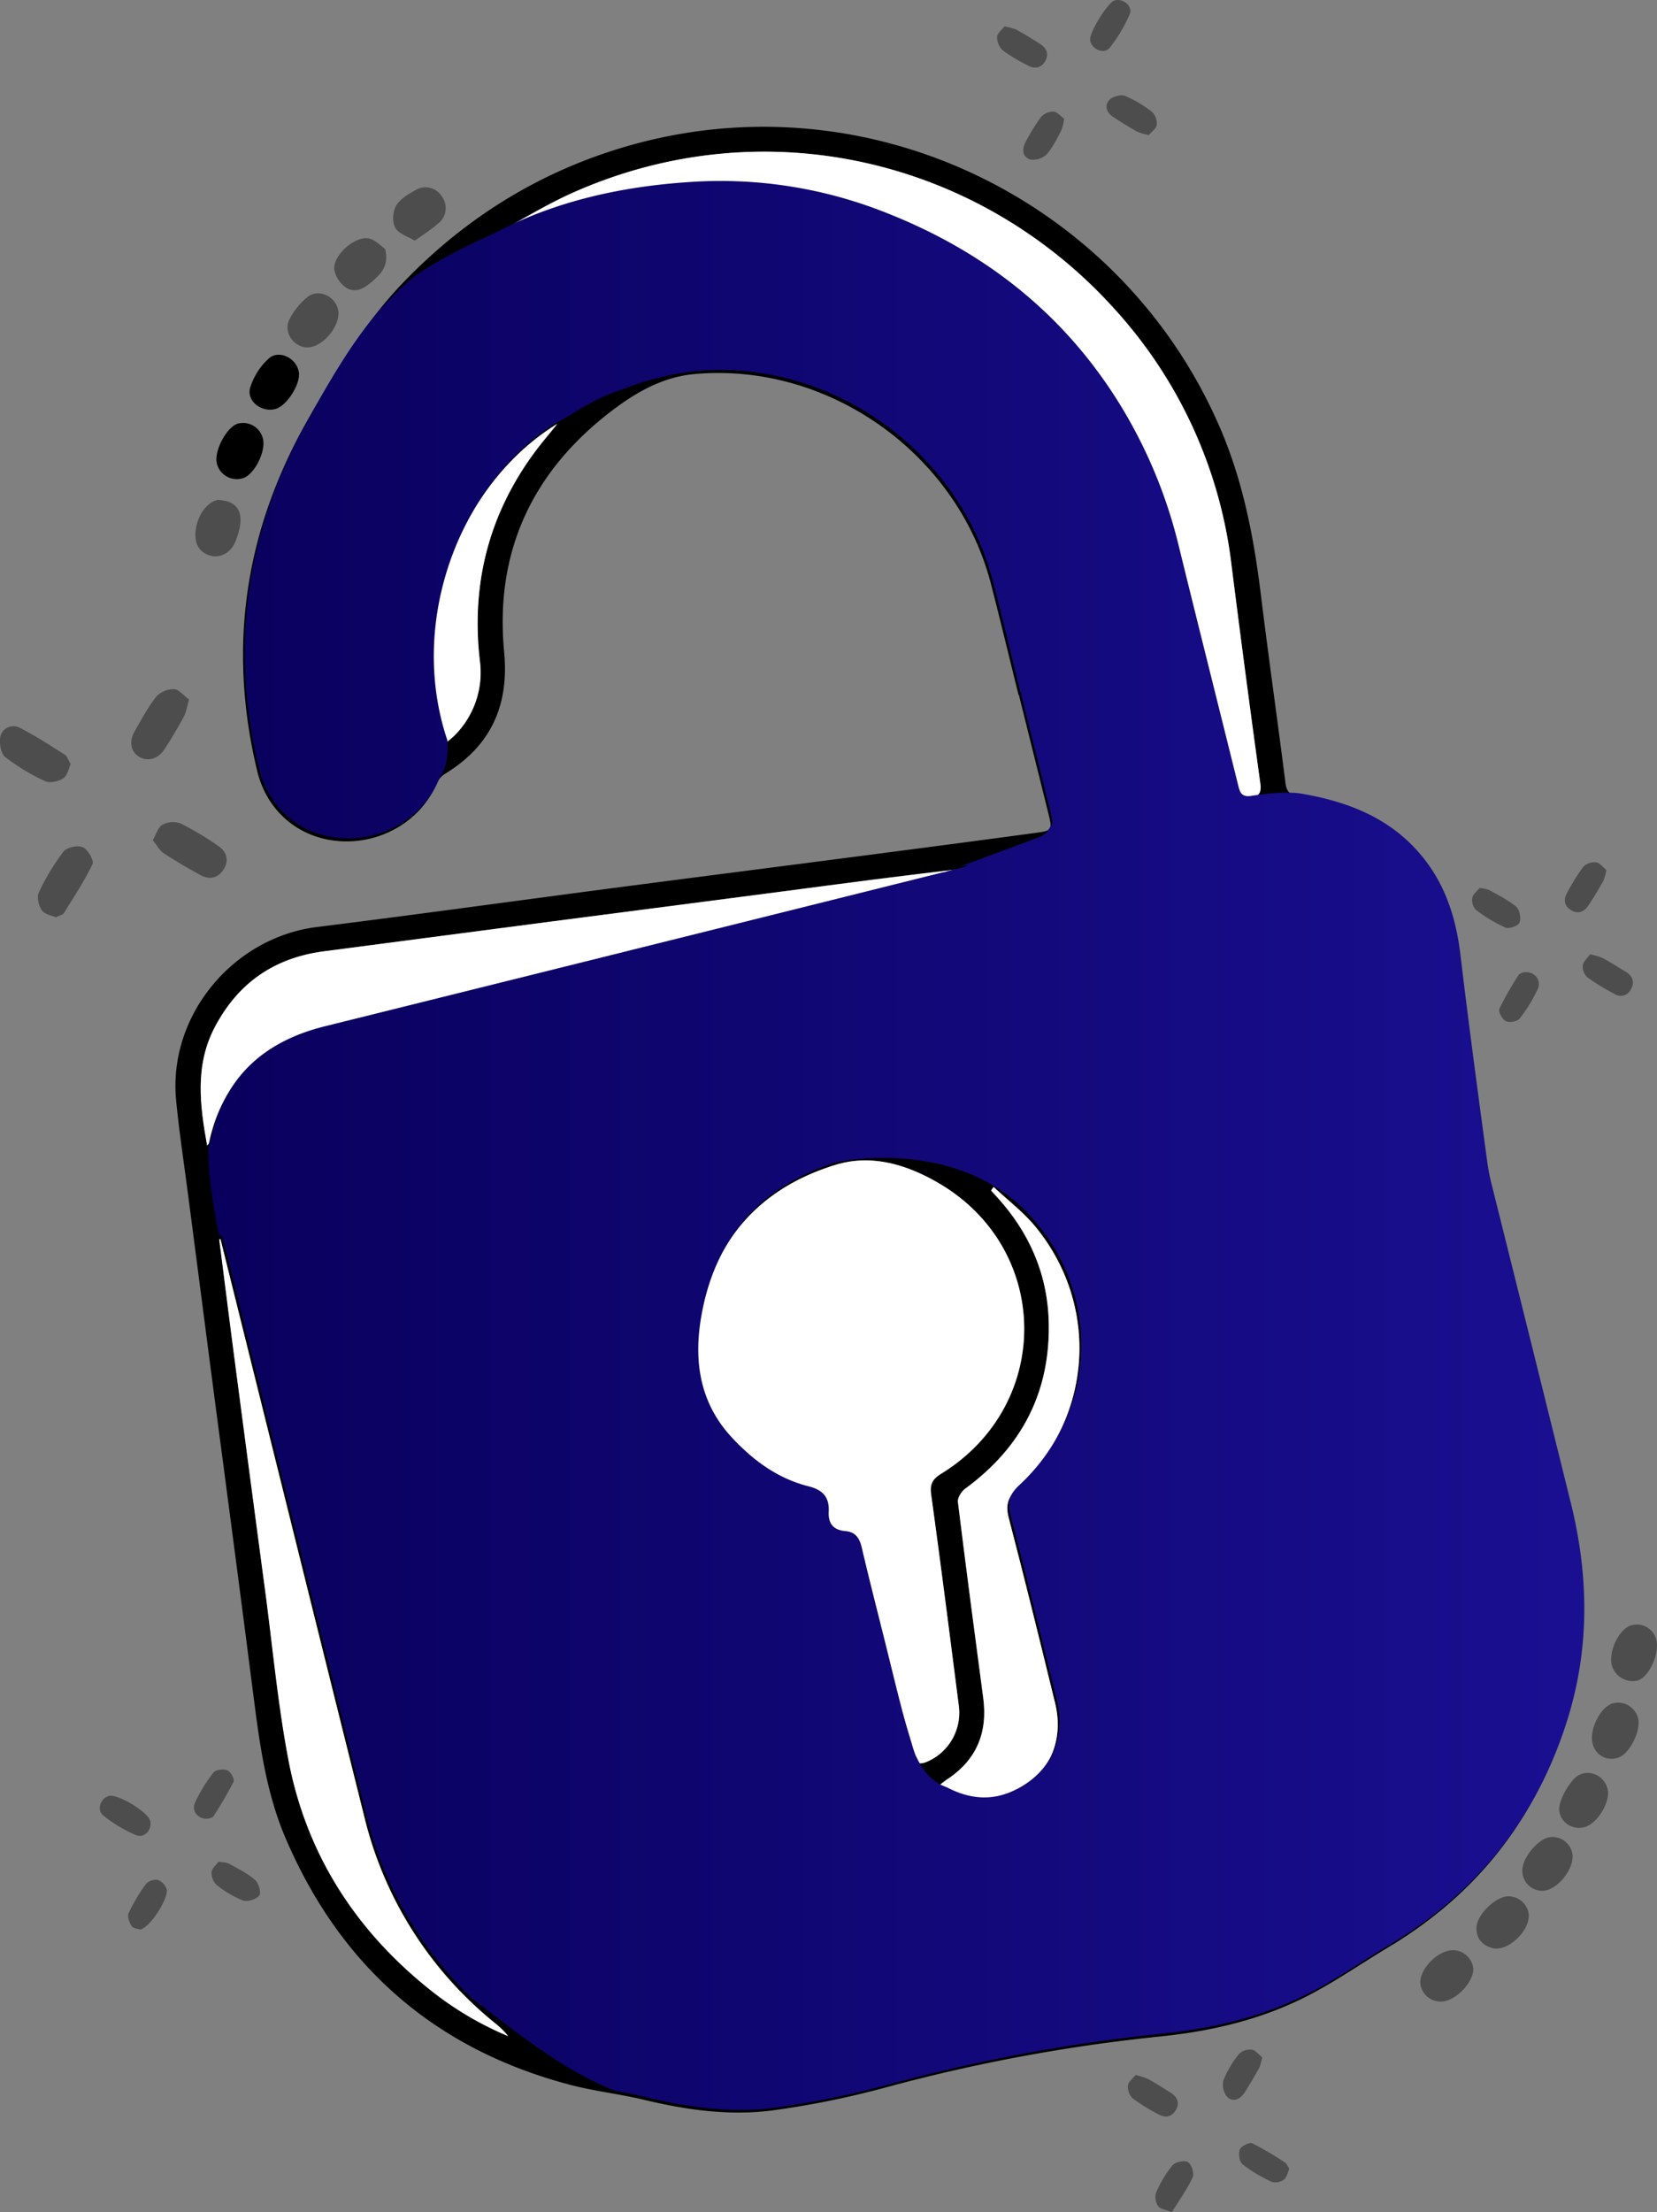 <svg xmlns="http://www.w3.org/2000/svg" xmlns:xlink="http://www.w3.org/1999/xlink" viewBox="0 0 537.2 716.91"><rect x="0" y="0" width="537.2" height="716.91" fill="#808080" stroke="none"/><defs><linearGradient id="f8d1b350-9aba-43f3-abbd-9d4a578178a5" x1="67.47" y1="371.17" x2="513.6" y2="371.17" gradientUnits="userSpaceOnUse"><stop offset="0" stop-color="#09005d"/><stop offset="1" stop-color="#1a0f91"/></linearGradient></defs><g id="b9f3658c-d8bf-4885-8908-7c5e9f0dde4b" data-name="Layer 2"><g id="f2c2f985-2696-43a7-bbd7-ef0a533625ca" data-name="Livello 1"><path d="M330.22,225.23c-3-12.06-5.89-24.15-9-36.18-11-42.15-52.67-71.71-96-67.83-11.56,1-21.23,7.24-30,14.37-23.88,19.54-34.71,44.91-31.78,75.67,1.66,17.39-4.31,30.5-19.26,39.57a7.21,7.21,0,0,0-2.67,3.18c-5,11.89-17.84,19.52-31.4,18.58C97,271.67,86.57,263,83.39,249.86,73.75,210,79.33,172.15,99.52,136.52c9.23-16.27,18.84-32.31,32.06-45.85,19.32-19.79,42-34.05,68.43-42.3,80.05-25,164.69,16.51,196.2,91.87,7,16.83,10.35,34.44,12.55,52.41,2.51,20.4,5.41,40.76,8,61.16.38,3.06,1.71,3.81,4.47,4.28,15.23,2.59,29.09,7.92,39.29,20.36,7.65,9.34,11,20.18,12.43,32,2.67,22.27,5.69,44.49,8.63,66.72a86.9,86.9,0,0,0,1.93,9.42q12.6,50.78,25.24,101.55c5.76,23.28,6.13,46.56-1,69.63Q493,605.37,450.18,631c-8.36,5-16.39,10.59-25,15.14-15.18,8.06-31.66,12-48.67,13.78a554.52,554.52,0,0,0-89.68,16.65,290.1,290.1,0,0,1-35.67,7.25c-14.29,2-28.48,0-42.5-3.37-7.91-1.88-16.07-2.78-23.92-4.85-43.88-11.59-74.53-38.49-92.29-80.22C86.07,580.3,84.06,564.27,82,548.23c-3.47-27-7-54-10.58-81s-7-53.75-10.52-80.62c-1.31-10.06-2.86-20.1-3.81-30.2-2.58-27.28,18.44-52.61,45.7-56,31.8-3.95,63.54-8.37,95.31-12.53,29-3.79,58-7.49,87-11.27q25.43-3.3,50.82-6.72c5.16-.69,5.27-1,4-6.15q-4.8-19.26-9.59-38.52ZM286.55,533.62c1.81,7.26,3.54,14.53,5.45,21.77,1.22,4.63,2.65,9.22,4.05,13.8.79,2.59,2.46,2.69,4.7,1.67A17.27,17.27,0,0,0,310.88,553c-2.93-22.9-5.83-45.81-9-68.67-.47-3.42.55-5,3.28-6.7,36.4-22.38,35.75-73.22-1.31-94.43-10.19-5.83-21.48-9.2-33.09-5.6-24.85,7.69-39.71,24.85-44,50.49-2.34,14-.42,27.43,9.82,38.55,7,7.54,15,13.43,25,16,4.82,1.23,6.8,3.69,6.58,8.2-.2,4,1.58,6,5.4,6.33,3.37.29,4.61,2.32,5.33,5.41C281.3,512.9,284,523.25,286.55,533.62ZM158.2,77.24l.67,1.25c.68-.37,1.34-.75,2-1.11a152.26,152.26,0,0,1,62-17.43,145.07,145.07,0,0,1,61.39,9c33.39,12.64,60.27,33.34,78.92,64.22a159,159,0,0,1,18.34,44.65c6.33,25.82,12.83,51.6,19.23,77.41.58,2.35,1.06,4.37,4.4,3.61,2.9-.66,3.86-1.82,3.43-4.94q-4.83-35.31-9.33-70.66a149.18,149.18,0,0,0-37.76-82.89C317.64,51.53,247.93,35,186.17,62.25,176.52,66.51,167.51,72.21,158.2,77.24Zm-91,293.94c.26-.31.52-.49.56-.7,4.3-20.43,17.24-32,37.11-36.93Q207.92,308,310.93,282.22c.85-.21,1.66-.55,2.49-.83-20.23,2.25-40.34,4.94-60.44,7.58q-37.12,4.86-74.24,9.67-36.93,4.82-73.84,9.67c-16,2.1-27.74,10.25-35.27,24.57C63.11,345.28,64.79,358.13,67.15,371.18Zm4.33,30.37-.42.06c1.72,13.48,3.41,27,5.18,40.44q4.92,37.5,9.92,75c2.36,17.73,4,35.6,7.31,53.14,5.66,29.84,21,54.27,44.49,73.49a105.55,105.55,0,0,0,26.75,16.17,23.45,23.45,0,0,0-3-3.15c-.29-.27-.6-.53-.91-.78a123,123,0,0,1-42.69-67q-12.3-49-24.42-98Q82.61,446.24,71.48,401.55ZM304.17,578.83c8.13,5,16,6.19,24.15,2.3,11.63-5.56,16.8-16.67,13.71-29.29-4.88-20-9.79-40-15-59.88-1.09-4.17-.38-6.7,2.83-9.68,24.34-22.58,26.88-59,5.85-84.7-3.93-4.8-9-8.64-13.59-12.92-.79,1-.83,1.17-.77,1.23.53.6,1.09,1.18,1.63,1.77,10.54,11.44,16.56,24.91,17,40.47.65,22.8-8.69,40.82-27.06,54.29-1.23.91-2.54,3-2.38,4.32,2.6,21.2,5.41,42.37,8.21,63.54,1.5,11.29-2.23,20.19-11.88,26.47C306.15,577.24,305.46,577.84,304.17,578.83Zm-159.73-338c1.09-.95,2.12-1.72,3-2.63a28.81,28.81,0,0,0,8.09-24.19c-2.8-24.37,2.71-46.64,17.11-66.58,2.39-3.31,5.08-6.4,8-10.1C149,156.73,131.28,201.77,144.44,240.88Z"/><path d="M18.09,297.27c-1.26-.58-3.59-.93-4.51-2.25-1.05-1.5-1.71-4.29-1-5.78a72.14,72.14,0,0,1,8-13.26c1.07-1.38,4.59-2.14,6.24-1.43S30.51,278.82,30,280c-2.65,5.56-6.1,10.75-9.34,16C20.32,296.47,19.47,296.6,18.09,297.27Z" style="fill:#4d4d4d"/><path d="M49.52,272.3c1.09-1.88,1.67-4.16,3.08-5a7.35,7.35,0,0,1,5.91-.47,96.94,96.94,0,0,1,12.29,7.36c2.79,1.9,3.52,4.74,1.62,7.67-1.79,2.74-4.54,3.29-7.35,1.77-4.09-2.21-8.1-4.58-12-7.13C51.76,275.66,50.93,274,49.52,272.3Z" style="fill:#4d4d4d"/><path d="M61.3,226.71c-.67,2.24-.93,4.11-1.77,5.67-1.89,3.53-4,7-6.14,10.33-2,3.21-5.46,4.21-8.22,2.58s-3.49-4.89-1.46-8.4c2.21-3.82,4.27-7.77,7-11.2a7.83,7.83,0,0,1,5.76-2.35C58,223.42,59.53,225.39,61.3,226.71Z" style="fill:#4d4d4d"/><path d="M22.92,247.59c-.66,1.39-1,3.73-2.4,4.65s-4.3,1.65-5.83.93a64.87,64.87,0,0,1-13-7.83c-1.45-1.16-2-4.6-1.56-6.68A4.34,4.34,0,0,1,6.3,235.8c5.1,2.55,9.89,5.74,14.73,8.79C21.74,245,22,246.13,22.92,247.59Z" style="fill:#4d4d4d"/><path d="M513.51,592.17c-4.95,1.11-9.25-3.17-7.68-8a21.47,21.47,0,0,1,4.32-7.53c3.44-3.88,9.65-2.06,11,3C522.28,583.81,517.8,591.21,513.51,592.17Z" style="fill:#4d4d4d"/><path d="M468.42,648.51a6.61,6.61,0,0,1-7.85-5.09c-.95-4.07,4.16-10.32,9.25-11.31a6.67,6.67,0,0,1,7.74,5.26C478.33,641.22,473.2,647.47,468.42,648.51Z" style="fill:#4d4d4d"/><path d="M531.05,556.79c1.05,4.24-2.89,11.87-6.63,12.87a6.27,6.27,0,0,1-8.15-4.94c-1-4.56,2.86-11.86,6.75-12.76A6.69,6.69,0,0,1,531.05,556.79Z" style="fill:#4d4d4d"/><path d="M134.48,78c-2.14-1.31-5.2-2.19-6.32-4.16s-.83-5.32.29-7.21c1.33-2.23,4.06-3.81,6.48-5.14a6.2,6.2,0,0,1,8.39,2.3,6.28,6.28,0,0,1-1.26,8.63C140,74.27,137.59,75.78,134.48,78Z" style="fill:#4d4d4d"/><path d="M109.55,100.1c1.33,5.05-4.93,12.74-10.15,12.48-4.33-.22-7.57-5-5.6-9a22.26,22.26,0,0,1,5.93-7.35C103.16,93.52,108.42,95.82,109.55,100.1Z" style="fill:#4d4d4d"/><path d="M537,531.46c1.07,4.62-2.47,12.18-6.17,13.17a7.05,7.05,0,0,1-8.32-5.1c-1-4.75,2.62-11.93,6.48-12.85A6.51,6.51,0,0,1,537,531.46Z" style="fill:#4d4d4d"/><path d="M495.51,619.67c1.22,5.37-6.48,13.08-11.76,11.61-3.26-.91-5.23-3.17-5.07-6.74.19-4.06,6.07-9.81,10.13-10A6.68,6.68,0,0,1,495.51,619.67Z" style="fill:#4d4d4d"/><path d="M70.56,162a14.09,14.09,0,0,1,3.62.63c4.25,1.72,4.89,6,2.13,12.91-1.47,3.69-5.18,5.62-8.64,4.36A7.15,7.15,0,0,1,65,178.21C61.16,174.16,64.44,163.43,70.56,162Z" style="fill:#4d4d4d"/><path d="M124.89,80.72c1.2,5.42-1.23,7.82-3.9,10.2-2.52,2.26-5.41,4.22-8.57,2.44a9.22,9.22,0,0,1-4-5.78c-.82-4.65,6.86-11.48,11.44-10.23C122,77.94,123.81,80,124.89,80.72Z" style="fill:#4d4d4d"/><path d="M85.23,142.12c1.09,4.2-2.87,11.91-6.63,12.9a6.68,6.68,0,0,1-8.32-4.91c-.93-4.06,3.32-11.94,6.94-12.85A6.62,6.62,0,0,1,85.23,142.12Z"/><path d="M509.66,600.23c1.28,4.82-4.68,12.53-9.7,12.53a6.47,6.47,0,0,1-6.41-6.32c-.3-4,4.9-10.46,8.86-11.07A6.58,6.58,0,0,1,509.66,600.23Z" style="fill:#4d4d4d"/><path d="M89.25,132.55c-4.47,1.18-9.4-2.59-8.14-6.92a21.32,21.32,0,0,1,6-9.43c3.33-3,9-.16,9.76,4.32C97.57,124.35,93,131.56,89.25,132.55Z"/><path d="M418,702.82c-.51,1.12-.78,2.77-1.75,3.52a4.61,4.61,0,0,1-3.95.73,49.09,49.09,0,0,1-9.5-5.71c-1-.81-1.37-3.5-.83-4.83.44-1.08,3.13-2.36,4.06-1.93a100.49,100.49,0,0,1,10.57,6.22C417.14,701.14,417.39,701.87,418,702.82Z" style="fill:#4d4d4d"/><path d="M48.69,590.11c.67,2.89-1.87,5.74-4.66,4.57a45.41,45.41,0,0,1-10.53-6.31c-2.27-1.78-.94-5.58,1.81-6.36S48,587.17,48.69,590.11Z" style="fill:#4d4d4d"/><path d="M493.71,315.15c3.51-.72,6.23,2.35,4.81,5.41a48.87,48.87,0,0,1-5.8,9.47c-.75,1-3.31,1.46-4.47.92s-2.57-3.07-2.17-4a103.23,103.23,0,0,1,6.25-11C492.63,315.5,493.43,315.31,493.71,315.15Z" style="fill:#4d4d4d"/><path d="M479.68,287.76a12.42,12.42,0,0,1,3.14.68c3,1.7,6.21,3.25,8.8,5.48,1.09.93,1.55,3.73,1,5.09-.47,1.06-3.39,2.09-4.56,1.59a49.43,49.43,0,0,1-9.56-5.73,4.64,4.64,0,0,1-1.18-3.86C477.5,289.8,478.86,288.8,479.68,287.76Z" style="fill:#4d4d4d"/><path d="M515.48,309.26a21.55,21.55,0,0,1,4.1,1.21c2.59,1.38,5.07,3,7.57,4.5,2.13,1.32,2.85,3.26,1.68,5.48a3.69,3.69,0,0,1-5.45,1.63,70.49,70.49,0,0,1-8.84-5.43,4.76,4.76,0,0,1-1.4-3.8C513.29,311.63,514.59,310.55,515.48,309.26Z" style="fill:#4d4d4d"/><path d="M325.6,8.57a18.16,18.16,0,0,1,3.82,1c2.69,1.47,5.31,3.07,7.88,4.75,2.05,1.34,2.81,3.29,1.53,5.52s-3.35,2.57-5.52,1.41a56.55,56.55,0,0,1-8.22-4.92A6.08,6.08,0,0,1,323.25,12C323.26,10.87,324.72,9.76,325.6,8.57Z" style="fill:#4d4d4d"/><path d="M368.15,672.44a24.18,24.18,0,0,1,4.1,1.32c2.45,1.34,4.81,2.86,7.17,4.35,2.21,1.39,3.2,3.28,1.76,5.73-1.31,2.23-3.4,2.56-5.53,1.39A61.68,61.68,0,0,1,367.2,680a5.31,5.31,0,0,1-1.53-4.12C365.78,674.67,367.22,673.63,368.15,672.44Z" style="fill:#4d4d4d"/><path d="M520.77,281.93a15.77,15.77,0,0,1-.93,3.44c-1.55,2.79-3.17,5.57-5,8.22-1.35,2-3.34,2.71-5.55,1.34s-2.45-3.44-1.25-5.57a67.4,67.4,0,0,1,5.27-8.47,5.24,5.24,0,0,1,4.12-1.43C518.65,279.6,519.67,281.05,520.77,281.93Z" style="fill:#4d4d4d"/><path d="M372.46,43.78a18.78,18.78,0,0,1-3.81-1.12c-2.67-1.49-5.27-3.12-7.82-4.81-2.11-1.4-2.84-3.68-1.18-5.45,1.06-1.12,3.73-1.87,5.09-1.32a37.57,37.57,0,0,1,8.87,5.3A5.26,5.26,0,0,1,375,40.56C374.85,41.69,373.39,42.67,372.46,43.78Z" style="fill:#4d4d4d"/><path d="M409.18,666.71a16.25,16.25,0,0,1-.94,3.42q-2.21,4-4.68,7.91c-1.4,2.18-3.68,3.39-5.67,1.54a6.16,6.16,0,0,1-1.25-5.44,33.15,33.15,0,0,1,5.08-8.55,5.18,5.18,0,0,1,4.14-1.36C407,664.38,408.06,665.81,409.18,666.71Z" style="fill:#4d4d4d"/><path d="M70.84,603.3c1.47.27,2.62.22,3.48.7,2.9,1.62,6,3.13,8.42,5.28,1.14,1,2,4.19,1.32,5-1,1.23-3.81,2.14-5.29,1.61a32.88,32.88,0,0,1-8.54-5.05,5.46,5.46,0,0,1-1.65-4.09C68.64,605.56,70,604.47,70.84,603.3Z" style="fill:#4d4d4d"/><path d="M379.92,716.91c-2.05-.85-3.81-1-4.47-2a5.21,5.21,0,0,1-.66-4.34,37.92,37.92,0,0,1,5.32-8.85c.93-1.1,3.88-1.73,5-1.06s2.15,3.66,1.58,4.88C384.92,709.4,382.37,712.94,379.92,716.91Z" style="fill:#4d4d4d"/><path d="M345,38.46a17.13,17.13,0,0,1-.93,3.8c-1.44,2.7-2.76,5.59-4.79,7.8A6.33,6.33,0,0,1,334,51.69c-2.57-.81-2.74-3.4-1.48-5.68a60,60,0,0,1,5-8.13,5.46,5.46,0,0,1,4-1.71C342.72,36.22,343.81,37.6,345,38.46Z" style="fill:#4d4d4d"/><path d="M361.35.15c2.72-.81,6,1.83,4.9,4.42a46.63,46.63,0,0,1-6.45,10.87c-1.87,2.33-5.92.56-6.37-2.44C353.08,10.6,359.1.81,361.35.15Z" style="fill:#4d4d4d"/><path d="M67.93,589.27c-3.23.74-6-2.09-4.74-5a48.37,48.37,0,0,1,6-9.83c.72-.94,3.27-1.25,4.53-.74,1.06.43,2.41,2.92,2,3.73a125.58,125.58,0,0,1-6.56,11.24C68.91,589,68.22,589.14,67.93,589.27Z" style="fill:#4d4d4d"/><path d="M45.52,625.31c-.58-.21-2.23-.28-2.82-1.11-.8-1.13-1.49-3.16-1-4.24a57.3,57.3,0,0,1,5.7-9.51,4.39,4.39,0,0,1,3.8-1.21A4.92,4.92,0,0,1,54,612.1C54.94,614.68,48.94,624.4,45.52,625.31Z" style="fill:#4d4d4d"/><path d="M286.55,533.62c-2.58-10.37-5.25-20.72-7.68-31.12-.72-3.09-2-5.12-5.33-5.41-3.82-.33-5.6-2.32-5.4-6.33.22-4.51-1.76-7-6.58-8.2-9.95-2.53-18-8.42-25-16-10.24-11.12-12.16-24.51-9.82-38.55,4.28-25.64,19.14-42.8,44-50.49,11.61-3.6,22.9-.23,33.09,5.6,37.06,21.21,37.71,72,1.31,94.43-2.73,1.68-3.75,3.28-3.28,6.7,3.16,22.86,6.06,45.77,9,68.67a17.27,17.27,0,0,1-10.13,17.9c-2.24,1-3.91.92-4.7-1.67-1.4-4.58-2.83-9.17-4.05-13.8C290.09,548.15,288.36,540.88,286.55,533.62Z" style="fill:#fff"/><path d="M158.2,77.24c9.31-5,18.32-10.73,28-15C247.93,35,317.64,51.53,361.51,100.34a149.18,149.18,0,0,1,37.76,82.89q4.44,35.36,9.33,70.66c.43,3.12-.53,4.28-3.43,4.94-3.34.76-3.82-1.26-4.4-3.61-6.4-25.81-12.9-51.59-19.23-77.41a159,159,0,0,0-18.34-44.65c-18.65-30.88-45.53-51.58-78.92-64.22a145.07,145.07,0,0,0-61.39-9,152.26,152.26,0,0,0-62,17.43c-.68.36-1.34.74-2,1.11Z" style="fill:#fff"/><path d="M67.15,371.18c-2.36-13.05-4-25.9,2.48-38.3,7.53-14.32,19.29-22.47,35.27-24.57q36.91-4.86,73.84-9.67Q215.85,293.8,253,289c20.1-2.64,40.21-5.33,60.44-7.58-.83.28-1.64.62-2.49.83q-103,25.69-206.11,51.33C85,338.47,72,350.05,67.71,370.48,67.67,370.69,67.41,370.87,67.15,371.18Z" style="fill:#fff"/><path d="M71.48,401.55q11.11,44.68,22.24,89.37,12.19,49,24.42,98a123,123,0,0,0,42.69,67c.31.25.62.51.91.78a23.45,23.45,0,0,1,3,3.15A105.55,105.55,0,0,1,138,643.67C114.45,624.45,99.13,600,93.47,570.18c-3.33-17.54-5-35.41-7.31-53.14q-5-37.48-9.92-75c-1.77-13.48-3.46-27-5.18-40.44Z" style="fill:#fff"/><path d="M304.17,578.83c1.29-1,2-1.59,2.73-2.08,9.65-6.28,13.38-15.18,11.88-26.47-2.8-21.17-5.61-42.34-8.21-63.54-.16-1.35,1.15-3.41,2.38-4.32C331.32,469,340.66,450.93,340,428.13c-.45-15.56-6.47-29-17-40.47-.54-.59-1.1-1.17-1.63-1.77-.06-.06,0-.22.77-1.23,4.56,4.28,9.66,8.12,13.59,12.92,21,25.65,18.49,62.12-5.85,84.7-3.21,3-3.92,5.51-2.83,9.68,5.19,19.9,10.1,39.89,15,59.88,3.09,12.62-2.08,23.73-13.71,29.29C320.18,585,312.3,583.85,304.17,578.83Z" style="fill:#fff"/><path d="M144.44,240.88c-13.16-39.11,4.56-84.15,36.23-103.5-2.95,3.7-5.64,6.79-8,10.1-14.4,19.94-19.91,42.21-17.11,66.58a28.81,28.81,0,0,1-8.09,24.19C146.56,239.16,145.53,239.93,144.44,240.88Z" style="fill:#fff"/><path d="M296.6,568.24a4.42,4.42,0,0,0,.66,1.36c-.38-.8-.68-1.55-.91-2.19C296.43,567.69,296.52,568,296.6,568.24Z" style="fill:#2c55a2"/><path d="M133.09,90.67c-14.55,12.11-23.79,28.62-33,44.9C79.88,171.19,74.3,209,83.94,248.91c3.18,13.14,13.57,21.81,26.76,22.72,13.56.94,26.37-6.69,31.4-18.57a6,6,0,0,1,.45-.87,15.49,15.49,0,0,0,2.29-6.18,29.91,29.91,0,0,0,.19-6.12l0,0c-13.16-39.11,4.56-84.16,36.24-103.5l-.35.42c7.22-4.23,13.4-8.42,21.32-10.77a90.78,90.78,0,0,1,23.57-5.81c43.3-3.89,84.94,25.67,96,67.83,3.15,12,6,24.11,9,36.17h.06q4.8,19.26,9.59,38.51c.78,3.13,1,4.47,0,5.2a4.09,4.09,0,0,1-.55.91,4.89,4.89,0,0,1-2.64,2.28q-12.83,4.84-25.7,9.56l2.45-.28c-.83.28-1.64.62-2.49.83l-4.42,1.1-.19.07a5.1,5.1,0,0,1-1.25.29q-100.11,25-200.25,49.86c-19.87,4.93-32.81,16.5-37.11,36.93,0,.16-.17.29-.35.48a5.27,5.27,0,0,1-.44,1.87c0,9.33,1.52,18.54,3.37,27.74a5.15,5.15,0,0,1,.84,2.91l.2.24-.27-2.1.42-.06Q83.15,445.29,94.27,490q12.21,49,24.42,98a122.46,122.46,0,0,0,34.46,59.73c14.83,11.24,29.12,23.05,46.32,29.87,3.27.58,6.54,1.19,9.77,2,14,3.33,28.21,5.39,42.51,3.37a290.32,290.32,0,0,0,35.66-7.25A555.63,555.63,0,0,1,377.09,659c17-1.75,33.49-5.72,48.67-13.77,8.58-4.56,16.61-10.14,25-15.14q42.79-25.62,57.54-73.24c7.12-23.08,6.75-46.36,1-69.64q-12.86-52-25.84-103.91a64.85,64.85,0,0,1-1.33-7.05c-3-22.23-6-44.46-8.64-66.72-1.41-11.81-4.78-22.65-12.43-32-10.2-12.45-24.06-17.77-39.29-20.36,0,0-5.21-1-16,.74-3.38.55-3.82-1.26-4.4-3.62-6.4-25.8-12.89-51.59-19.23-77.41a158.86,158.86,0,0,0-18.34-44.64C345.1,101.33,318.22,80.62,284.83,68a145,145,0,0,0-61.39-9c-21.82,1.43-43.55,6.17-62.95,16.47C160.49,75.47,141.24,83.87,133.09,90.67ZM327.6,491c5.2,19.91,10.1,39.9,15,59.88,3.09,12.62-2.08,23.73-13.71,29.29-7.41,3.55-14.6,2.88-22-1h0c-5.1-1.72-8.06-6.12-9.65-9.53a4.42,4.42,0,0,1-.66-1.36c-.08-.28-.17-.55-.25-.83a19.67,19.67,0,0,1-.69-2.24c-1.09-3.56-2.16-7.13-3.11-10.74-1.9-7.23-3.64-14.51-5.45-21.77-2.58-10.37-5.25-20.71-7.68-31.12-.72-3.08-2-5.11-5.33-5.4-3.82-.34-5.6-2.32-5.4-6.33.23-4.52-1.76-7-6.58-8.2-10-2.53-18-8.42-25-16-10.23-11.12-12.16-24.51-9.82-38.54,4.28-25.64,19.14-42.8,44-50.5,0,0,41.55-9.15,65,20,21.12,25.58,18.49,62.12-5.85,84.71C327.22,484.31,326.51,486.83,327.6,491Z" style="fill:url(#f8d1b350-9aba-43f3-abbd-9d4a578178a5)"/><path d="M296.35,567.41l-.69-2.24A19.67,19.67,0,0,0,296.35,567.41Z" style="fill:#2c55a2"/></g></g></svg>